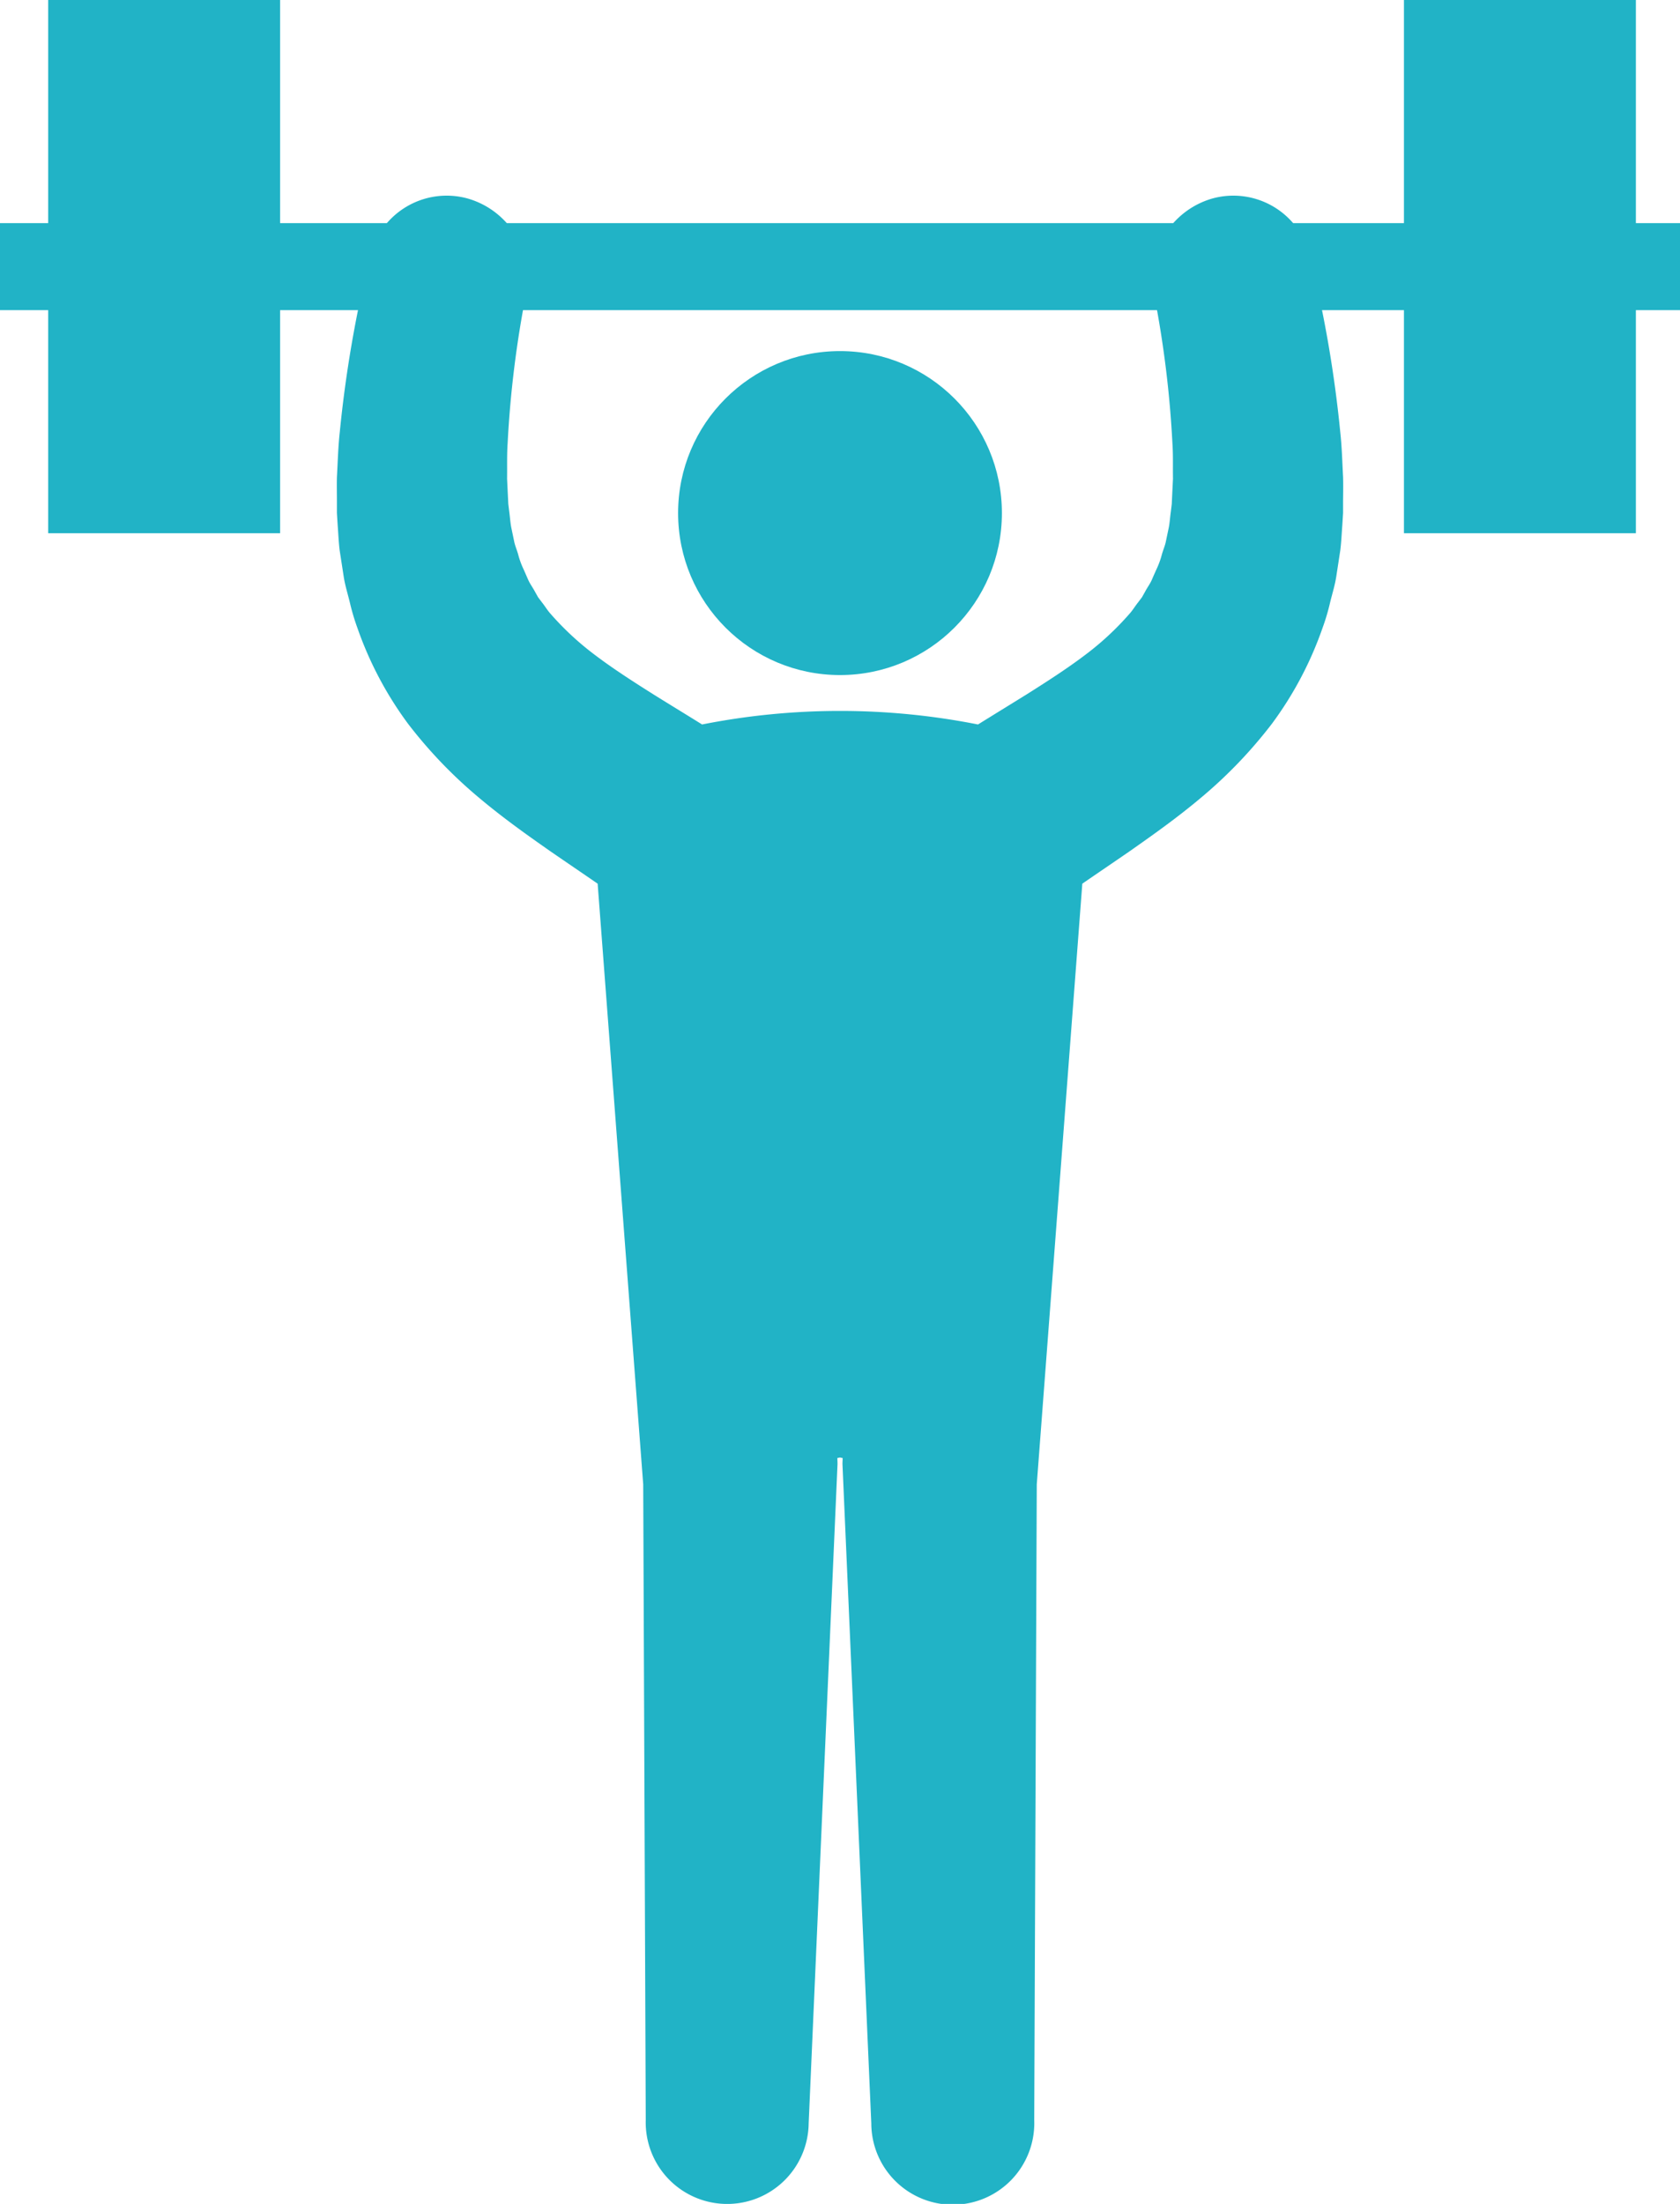 <svg xmlns="http://www.w3.org/2000/svg" viewBox="0 0 91.886 120.477"><g id="グループ_47740" data-name="グループ 47740" transform="translate(-1639.404 -573.767)"><g id="グループ_47736" data-name="グループ 47736" transform="translate(1657.826 584.443)" fill="#21b3c6"><circle id="楕円形_11" data-name="楕円形 11" cx="8.855" cy="8.855" r="8.855" transform="translate(18.666 8.516)"/><path id="パス_43565" data-name="パス 43565" d="M1707.435 596.714c-.045-.835-.066-1.687-.157-2.494a66.641 66.641 0 00-1.609-9.388 4.311 4.311 0 00-5.344-3.37 4.522 4.522 0 00-3.235 5.221 57.786 57.786 0 011.01 8.162c.045.668.02 1.3.031 1.942l-.045.923-.021.459-.052.427c-.04.279-.058.58-.107.841l-.156.747c-.045.251-.156.493-.224.74a4.644 4.644 0 01-.252.719q-.155.336-.3.676c-.1.225-.248.42-.361.634l-.177.316-.223.295c-.155.194-.275.4-.445.593a15.768 15.768 0 01-2.406 2.241c-.958.729-2.081 1.456-3.263 2.2-.844.523-1.729 1.066-2.632 1.627a38.838 38.838 0 00-15.091 0c-.9-.561-1.789-1.1-2.633-1.627-1.182-.743-2.305-1.47-3.264-2.2a15.836 15.836 0 01-2.407-2.241c-.169-.191-.289-.4-.444-.593l-.223-.295-.177-.316c-.113-.214-.261-.408-.362-.634s-.194-.452-.3-.676a4.615 4.615 0 01-.251-.719c-.068-.247-.18-.489-.224-.74l-.156-.747c-.048-.261-.068-.561-.106-.841l-.052-.427-.023-.459-.044-.923c.01-.645-.014-1.274.031-1.942a57.8 57.8 0 011.008-8.162 4.519 4.519 0 00-3.235-5.221 4.311 4.311 0 00-5.344 3.37 66.906 66.906 0 00-1.608 9.388c-.091.807-.112 1.659-.159 2.494-.01.425 0 .863 0 1.3v.651l.042.679c.036.456.051.9.109 1.368l.222 1.439c.075.48.221.938.335 1.408a12.014 12.014 0 00.415 1.395 19.666 19.666 0 002.766 5.23 25.372 25.372 0 003.858 4.025c1.345 1.133 2.674 2.071 3.955 2.967.88.605 1.738 1.187 2.559 1.752l2.492 32.838.139 34.757a4.456 4.456 0 108.91.177l1.578-36.043c0-.111-.005-.221-.011-.33l.146-.031.146.031c0 .109-.011.22-.01.33l1.577 36.043a4.457 4.457 0 108.911-.177l.139-34.759 2.491-32.836c.822-.566 1.68-1.147 2.56-1.752 1.282-.9 2.61-1.834 3.955-2.967a25.38 25.38 0 003.856-4.025 19.617 19.617 0 002.766-5.23 11.689 11.689 0 00.415-1.395c.114-.469.261-.927.336-1.408l.221-1.439c.06-.471.075-.912.111-1.368l.042-.679v-.651c.005-.437.012-.875.001-1.3z" transform="translate(-1652.398 -581.298)"/></g><g id="グループ_47737" data-name="グループ 47737" transform="translate(1639.404 585.964)"><path id="長方形_4514" data-name="長方形 4514" fill="#21b3c6" d="M0 0h91.886v4.757H0z"/></g><g id="グループ_47738" data-name="グループ 47738" transform="translate(1716.192 573.767)"><path id="長方形_4515" data-name="長方形 4515" fill="#21b3c6" d="M0 0h12.685v29.149H0z"/></g><g id="グループ_47739" data-name="グループ 47739" transform="translate(1642.039 573.767)"><path id="長方形_4516" data-name="長方形 4516" fill="#21b3c6" d="M0 0h12.685v29.149H0z"/></g></g></svg>